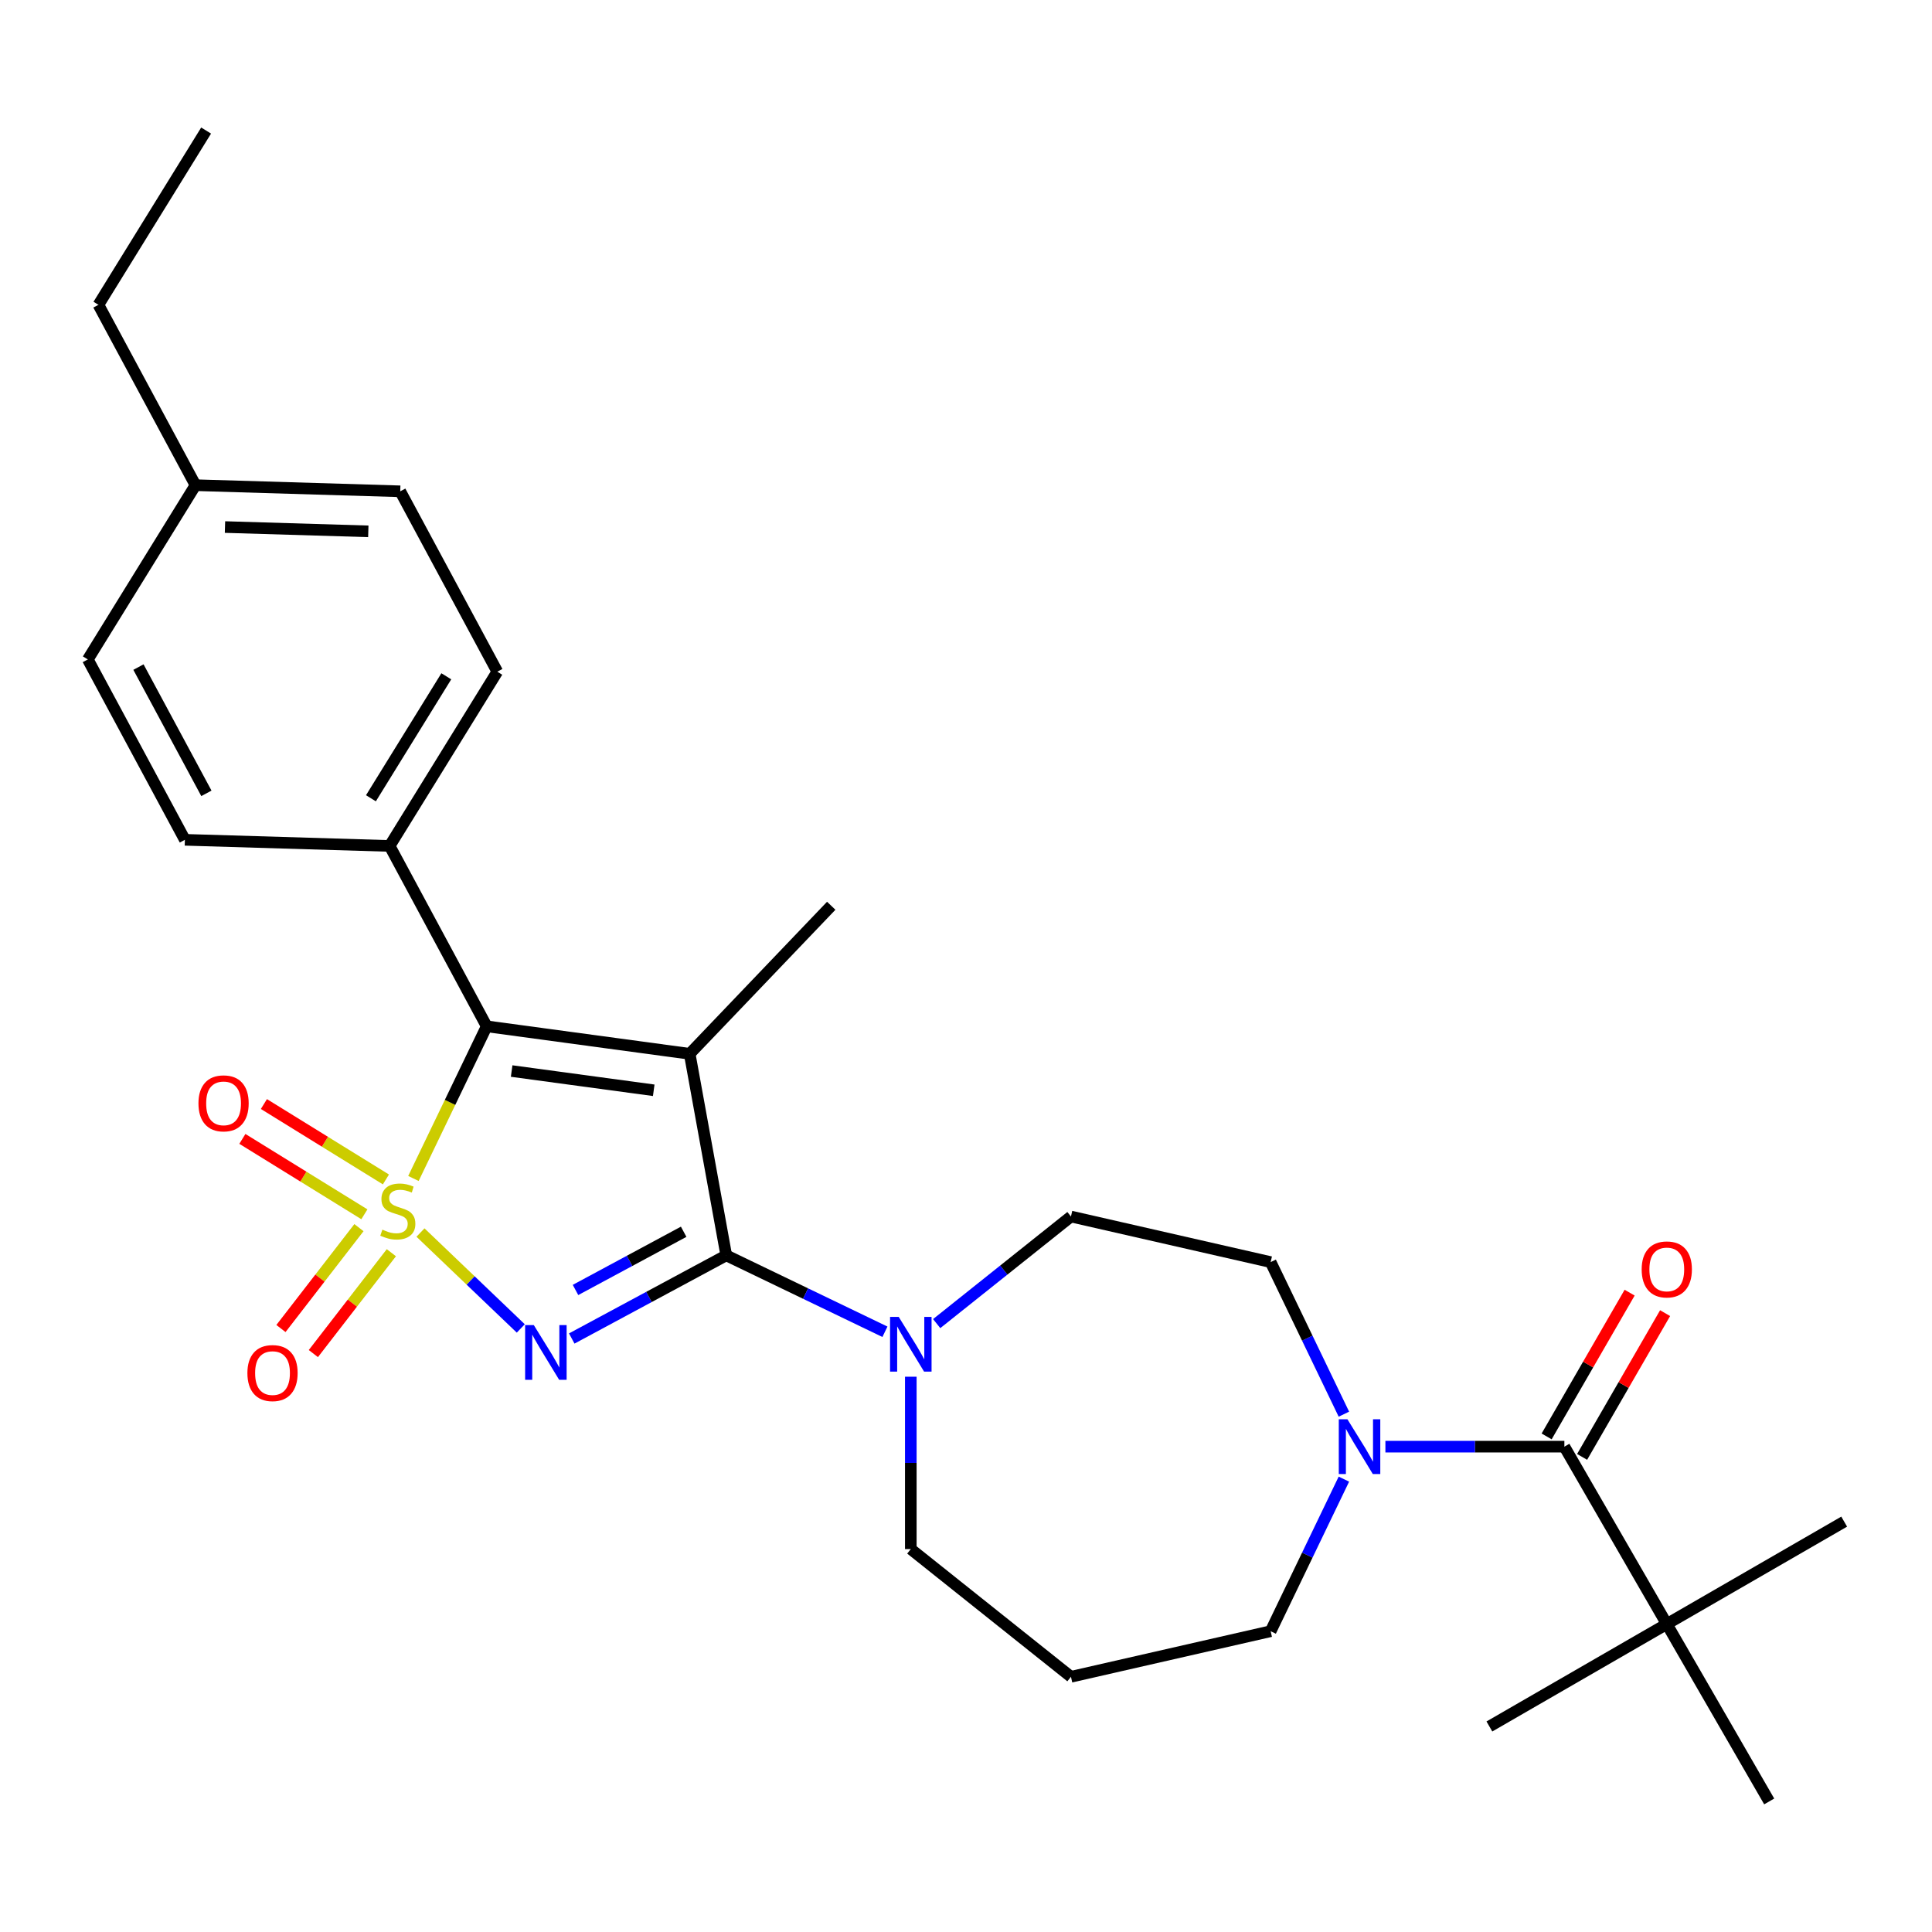 <?xml version='1.0' encoding='iso-8859-1'?>
<svg version='1.1' baseProfile='full'
              xmlns='http://www.w3.org/2000/svg'
                      xmlns:rdkit='http://www.rdkit.org/xml'
                      xmlns:xlink='http://www.w3.org/1999/xlink'
                  xml:space='preserve'
width='1000px' height='1000px' viewBox='0 0 1000 1000'>
<!-- END OF HEADER -->
<rect style='opacity:1.0;fill:#FFFFFF;stroke:none' width='1000' height='1000' x='0' y='0'> </rect>
<path class='bond-0' d='M 217.642,637.961 L 243.601,662.781' style='fill:none;fill-rule:evenodd;stroke:#CCCC00;stroke-width:6px;stroke-linecap:butt;stroke-linejoin:miter;stroke-opacity:1' />
<path class='bond-0' d='M 243.601,662.781 L 269.559,687.6' style='fill:none;fill-rule:evenodd;stroke:#0000FF;stroke-width:6px;stroke-linecap:butt;stroke-linejoin:miter;stroke-opacity:1' />
<path class='bond-3' d='M 213.987,609.975 L 232.95,570.599' style='fill:none;fill-rule:evenodd;stroke:#CCCC00;stroke-width:6px;stroke-linecap:butt;stroke-linejoin:miter;stroke-opacity:1' />
<path class='bond-3' d='M 232.95,570.599 L 251.913,531.222' style='fill:none;fill-rule:evenodd;stroke:#000000;stroke-width:6px;stroke-linecap:butt;stroke-linejoin:miter;stroke-opacity:1' />
<path class='bond-7' d='M 185.793,635.43 L 165.606,661.535' style='fill:none;fill-rule:evenodd;stroke:#CCCC00;stroke-width:6px;stroke-linecap:butt;stroke-linejoin:miter;stroke-opacity:1' />
<path class='bond-7' d='M 165.606,661.535 L 145.419,687.641' style='fill:none;fill-rule:evenodd;stroke:#FF0000;stroke-width:6px;stroke-linecap:butt;stroke-linejoin:miter;stroke-opacity:1' />
<path class='bond-7' d='M 202.568,648.401 L 182.381,674.507' style='fill:none;fill-rule:evenodd;stroke:#CCCC00;stroke-width:6px;stroke-linecap:butt;stroke-linejoin:miter;stroke-opacity:1' />
<path class='bond-7' d='M 182.381,674.507 L 162.194,700.612' style='fill:none;fill-rule:evenodd;stroke:#FF0000;stroke-width:6px;stroke-linecap:butt;stroke-linejoin:miter;stroke-opacity:1' />
<path class='bond-8' d='M 199.754,610.478 L 168.176,590.964' style='fill:none;fill-rule:evenodd;stroke:#CCCC00;stroke-width:6px;stroke-linecap:butt;stroke-linejoin:miter;stroke-opacity:1' />
<path class='bond-8' d='M 168.176,590.964 L 136.598,571.45' style='fill:none;fill-rule:evenodd;stroke:#FF0000;stroke-width:6px;stroke-linecap:butt;stroke-linejoin:miter;stroke-opacity:1' />
<path class='bond-8' d='M 188.607,628.516 L 157.029,609.002' style='fill:none;fill-rule:evenodd;stroke:#CCCC00;stroke-width:6px;stroke-linecap:butt;stroke-linejoin:miter;stroke-opacity:1' />
<path class='bond-8' d='M 157.029,609.002 L 125.451,589.489' style='fill:none;fill-rule:evenodd;stroke:#FF0000;stroke-width:6px;stroke-linecap:butt;stroke-linejoin:miter;stroke-opacity:1' />
<path class='bond-1' d='M 295.935,692.809 L 335.921,671.291' style='fill:none;fill-rule:evenodd;stroke:#0000FF;stroke-width:6px;stroke-linecap:butt;stroke-linejoin:miter;stroke-opacity:1' />
<path class='bond-1' d='M 335.921,671.291 L 375.908,649.773' style='fill:none;fill-rule:evenodd;stroke:#000000;stroke-width:6px;stroke-linecap:butt;stroke-linejoin:miter;stroke-opacity:1' />
<path class='bond-1' d='M 297.883,667.681 L 325.873,652.618' style='fill:none;fill-rule:evenodd;stroke:#0000FF;stroke-width:6px;stroke-linecap:butt;stroke-linejoin:miter;stroke-opacity:1' />
<path class='bond-1' d='M 325.873,652.618 L 353.864,637.556' style='fill:none;fill-rule:evenodd;stroke:#000000;stroke-width:6px;stroke-linecap:butt;stroke-linejoin:miter;stroke-opacity:1' />
<path class='bond-4' d='M 375.908,649.773 L 416.975,669.55' style='fill:none;fill-rule:evenodd;stroke:#000000;stroke-width:6px;stroke-linecap:butt;stroke-linejoin:miter;stroke-opacity:1' />
<path class='bond-4' d='M 416.975,669.55 L 458.041,689.327' style='fill:none;fill-rule:evenodd;stroke:#0000FF;stroke-width:6px;stroke-linecap:butt;stroke-linejoin:miter;stroke-opacity:1' />
<path class='bond-28' d='M 375.908,649.773 L 356.977,545.454' style='fill:none;fill-rule:evenodd;stroke:#000000;stroke-width:6px;stroke-linecap:butt;stroke-linejoin:miter;stroke-opacity:1' />
<path class='bond-2' d='M 356.977,545.454 L 251.913,531.222' style='fill:none;fill-rule:evenodd;stroke:#000000;stroke-width:6px;stroke-linecap:butt;stroke-linejoin:miter;stroke-opacity:1' />
<path class='bond-2' d='M 338.371,564.332 L 264.826,554.37' style='fill:none;fill-rule:evenodd;stroke:#000000;stroke-width:6px;stroke-linecap:butt;stroke-linejoin:miter;stroke-opacity:1' />
<path class='bond-14' d='M 356.977,545.454 L 430.246,468.821' style='fill:none;fill-rule:evenodd;stroke:#000000;stroke-width:6px;stroke-linecap:butt;stroke-linejoin:miter;stroke-opacity:1' />
<path class='bond-9' d='M 251.913,531.222 L 201.672,437.858' style='fill:none;fill-rule:evenodd;stroke:#000000;stroke-width:6px;stroke-linecap:butt;stroke-linejoin:miter;stroke-opacity:1' />
<path class='bond-11' d='M 484.822,685.097 L 519.573,657.384' style='fill:none;fill-rule:evenodd;stroke:#0000FF;stroke-width:6px;stroke-linecap:butt;stroke-linejoin:miter;stroke-opacity:1' />
<path class='bond-11' d='M 519.573,657.384 L 554.324,629.671' style='fill:none;fill-rule:evenodd;stroke:#000000;stroke-width:6px;stroke-linecap:butt;stroke-linejoin:miter;stroke-opacity:1' />
<path class='bond-18' d='M 471.432,712.586 L 471.432,757.192' style='fill:none;fill-rule:evenodd;stroke:#0000FF;stroke-width:6px;stroke-linecap:butt;stroke-linejoin:miter;stroke-opacity:1' />
<path class='bond-18' d='M 471.432,757.192 L 471.432,801.799' style='fill:none;fill-rule:evenodd;stroke:#000000;stroke-width:6px;stroke-linecap:butt;stroke-linejoin:miter;stroke-opacity:1' />
<path class='bond-5' d='M 809.715,748.787 L 763.398,748.787' style='fill:none;fill-rule:evenodd;stroke:#000000;stroke-width:6px;stroke-linecap:butt;stroke-linejoin:miter;stroke-opacity:1' />
<path class='bond-5' d='M 763.398,748.787 L 717.082,748.787' style='fill:none;fill-rule:evenodd;stroke:#0000FF;stroke-width:6px;stroke-linecap:butt;stroke-linejoin:miter;stroke-opacity:1' />
<path class='bond-10' d='M 809.715,748.787 L 862.726,840.606' style='fill:none;fill-rule:evenodd;stroke:#000000;stroke-width:6px;stroke-linecap:butt;stroke-linejoin:miter;stroke-opacity:1' />
<path class='bond-13' d='M 818.897,754.088 L 840.377,716.884' style='fill:none;fill-rule:evenodd;stroke:#000000;stroke-width:6px;stroke-linecap:butt;stroke-linejoin:miter;stroke-opacity:1' />
<path class='bond-13' d='M 840.377,716.884 L 861.856,679.68' style='fill:none;fill-rule:evenodd;stroke:#FF0000;stroke-width:6px;stroke-linecap:butt;stroke-linejoin:miter;stroke-opacity:1' />
<path class='bond-13' d='M 800.533,743.486 L 822.013,706.282' style='fill:none;fill-rule:evenodd;stroke:#000000;stroke-width:6px;stroke-linecap:butt;stroke-linejoin:miter;stroke-opacity:1' />
<path class='bond-13' d='M 822.013,706.282 L 843.493,669.077' style='fill:none;fill-rule:evenodd;stroke:#FF0000;stroke-width:6px;stroke-linecap:butt;stroke-linejoin:miter;stroke-opacity:1' />
<path class='bond-6' d='M 695.596,731.976 L 676.643,692.62' style='fill:none;fill-rule:evenodd;stroke:#0000FF;stroke-width:6px;stroke-linecap:butt;stroke-linejoin:miter;stroke-opacity:1' />
<path class='bond-6' d='M 676.643,692.62 L 657.689,653.263' style='fill:none;fill-rule:evenodd;stroke:#000000;stroke-width:6px;stroke-linecap:butt;stroke-linejoin:miter;stroke-opacity:1' />
<path class='bond-30' d='M 695.596,765.598 L 676.643,804.954' style='fill:none;fill-rule:evenodd;stroke:#0000FF;stroke-width:6px;stroke-linecap:butt;stroke-linejoin:miter;stroke-opacity:1' />
<path class='bond-30' d='M 676.643,804.954 L 657.689,844.311' style='fill:none;fill-rule:evenodd;stroke:#000000;stroke-width:6px;stroke-linecap:butt;stroke-linejoin:miter;stroke-opacity:1' />
<path class='bond-15' d='M 201.672,437.858 L 257.407,347.666' style='fill:none;fill-rule:evenodd;stroke:#000000;stroke-width:6px;stroke-linecap:butt;stroke-linejoin:miter;stroke-opacity:1' />
<path class='bond-15' d='M 191.994,413.183 L 231.008,350.048' style='fill:none;fill-rule:evenodd;stroke:#000000;stroke-width:6px;stroke-linecap:butt;stroke-linejoin:miter;stroke-opacity:1' />
<path class='bond-16' d='M 201.672,437.858 L 95.696,434.687' style='fill:none;fill-rule:evenodd;stroke:#000000;stroke-width:6px;stroke-linecap:butt;stroke-linejoin:miter;stroke-opacity:1' />
<path class='bond-23' d='M 862.726,840.606 L 954.545,787.594' style='fill:none;fill-rule:evenodd;stroke:#000000;stroke-width:6px;stroke-linecap:butt;stroke-linejoin:miter;stroke-opacity:1' />
<path class='bond-24' d='M 862.726,840.606 L 770.907,893.618' style='fill:none;fill-rule:evenodd;stroke:#000000;stroke-width:6px;stroke-linecap:butt;stroke-linejoin:miter;stroke-opacity:1' />
<path class='bond-25' d='M 862.726,840.606 L 915.738,932.425' style='fill:none;fill-rule:evenodd;stroke:#000000;stroke-width:6px;stroke-linecap:butt;stroke-linejoin:miter;stroke-opacity:1' />
<path class='bond-12' d='M 554.324,629.671 L 657.689,653.263' style='fill:none;fill-rule:evenodd;stroke:#000000;stroke-width:6px;stroke-linecap:butt;stroke-linejoin:miter;stroke-opacity:1' />
<path class='bond-21' d='M 257.407,347.666 L 207.165,254.302' style='fill:none;fill-rule:evenodd;stroke:#000000;stroke-width:6px;stroke-linecap:butt;stroke-linejoin:miter;stroke-opacity:1' />
<path class='bond-20' d='M 95.696,434.687 L 45.455,341.323' style='fill:none;fill-rule:evenodd;stroke:#000000;stroke-width:6px;stroke-linecap:butt;stroke-linejoin:miter;stroke-opacity:1' />
<path class='bond-20' d='M 106.832,410.634 L 71.663,345.279' style='fill:none;fill-rule:evenodd;stroke:#000000;stroke-width:6px;stroke-linecap:butt;stroke-linejoin:miter;stroke-opacity:1' />
<path class='bond-17' d='M 554.324,867.903 L 471.432,801.799' style='fill:none;fill-rule:evenodd;stroke:#000000;stroke-width:6px;stroke-linecap:butt;stroke-linejoin:miter;stroke-opacity:1' />
<path class='bond-19' d='M 554.324,867.903 L 657.689,844.311' style='fill:none;fill-rule:evenodd;stroke:#000000;stroke-width:6px;stroke-linecap:butt;stroke-linejoin:miter;stroke-opacity:1' />
<path class='bond-22' d='M 45.455,341.323 L 101.189,251.131' style='fill:none;fill-rule:evenodd;stroke:#000000;stroke-width:6px;stroke-linecap:butt;stroke-linejoin:miter;stroke-opacity:1' />
<path class='bond-29' d='M 207.165,254.302 L 101.189,251.131' style='fill:none;fill-rule:evenodd;stroke:#000000;stroke-width:6px;stroke-linecap:butt;stroke-linejoin:miter;stroke-opacity:1' />
<path class='bond-29' d='M 190.635,275.022 L 116.451,272.802' style='fill:none;fill-rule:evenodd;stroke:#000000;stroke-width:6px;stroke-linecap:butt;stroke-linejoin:miter;stroke-opacity:1' />
<path class='bond-26' d='M 101.189,251.131 L 50.948,157.767' style='fill:none;fill-rule:evenodd;stroke:#000000;stroke-width:6px;stroke-linecap:butt;stroke-linejoin:miter;stroke-opacity:1' />
<path class='bond-27' d='M 50.948,157.767 L 106.683,67.575' style='fill:none;fill-rule:evenodd;stroke:#000000;stroke-width:6px;stroke-linecap:butt;stroke-linejoin:miter;stroke-opacity:1' />
<path  class='atom-0' d='M 197.911 636.466
Q 198.231 636.586, 199.551 637.146
Q 200.871 637.706, 202.311 638.066
Q 203.791 638.386, 205.231 638.386
Q 207.911 638.386, 209.471 637.106
Q 211.031 635.786, 211.031 633.506
Q 211.031 631.946, 210.231 630.986
Q 209.471 630.026, 208.271 629.506
Q 207.071 628.986, 205.071 628.386
Q 202.551 627.626, 201.031 626.906
Q 199.551 626.186, 198.471 624.666
Q 197.431 623.146, 197.431 620.586
Q 197.431 617.026, 199.831 614.826
Q 202.271 612.626, 207.071 612.626
Q 210.351 612.626, 214.071 614.186
L 213.151 617.266
Q 209.751 615.866, 207.191 615.866
Q 204.431 615.866, 202.911 617.026
Q 201.391 618.146, 201.431 620.106
Q 201.431 621.626, 202.191 622.546
Q 202.991 623.466, 204.111 623.986
Q 205.271 624.506, 207.191 625.106
Q 209.751 625.906, 211.271 626.706
Q 212.791 627.506, 213.871 629.146
Q 214.991 630.746, 214.991 633.506
Q 214.991 637.426, 212.351 639.546
Q 209.751 641.626, 205.391 641.626
Q 202.871 641.626, 200.951 641.066
Q 199.071 640.546, 196.831 639.626
L 197.911 636.466
' fill='#CCCC00'/>
<path  class='atom-1' d='M 276.284 685.855
L 285.564 700.855
Q 286.484 702.335, 287.964 705.015
Q 289.444 707.695, 289.524 707.855
L 289.524 685.855
L 293.284 685.855
L 293.284 714.175
L 289.404 714.175
L 279.444 697.775
Q 278.284 695.855, 277.044 693.655
Q 275.844 691.455, 275.484 690.775
L 275.484 714.175
L 271.804 714.175
L 271.804 685.855
L 276.284 685.855
' fill='#0000FF'/>
<path  class='atom-5' d='M 465.172 681.615
L 474.452 696.615
Q 475.372 698.095, 476.852 700.775
Q 478.332 703.455, 478.412 703.615
L 478.412 681.615
L 482.172 681.615
L 482.172 709.935
L 478.292 709.935
L 468.332 693.535
Q 467.172 691.615, 465.932 689.415
Q 464.732 687.215, 464.372 686.535
L 464.372 709.935
L 460.692 709.935
L 460.692 681.615
L 465.172 681.615
' fill='#0000FF'/>
<path  class='atom-7' d='M 697.431 734.627
L 706.711 749.627
Q 707.631 751.107, 709.111 753.787
Q 710.591 756.467, 710.671 756.627
L 710.671 734.627
L 714.431 734.627
L 714.431 762.947
L 710.551 762.947
L 700.591 746.547
Q 699.431 744.627, 698.191 742.427
Q 696.991 740.227, 696.631 739.547
L 696.631 762.947
L 692.951 762.947
L 692.951 734.627
L 697.431 734.627
' fill='#0000FF'/>
<path  class='atom-8' d='M 128.054 710.698
Q 128.054 703.898, 131.414 700.098
Q 134.774 696.298, 141.054 696.298
Q 147.334 696.298, 150.694 700.098
Q 154.054 703.898, 154.054 710.698
Q 154.054 717.578, 150.654 721.498
Q 147.254 725.378, 141.054 725.378
Q 134.814 725.378, 131.414 721.498
Q 128.054 717.618, 128.054 710.698
M 141.054 722.178
Q 145.374 722.178, 147.694 719.298
Q 150.054 716.378, 150.054 710.698
Q 150.054 705.138, 147.694 702.338
Q 145.374 699.498, 141.054 699.498
Q 136.734 699.498, 134.374 702.298
Q 132.054 705.098, 132.054 710.698
Q 132.054 716.418, 134.374 719.298
Q 136.734 722.178, 141.054 722.178
' fill='#FF0000'/>
<path  class='atom-9' d='M 102.719 571.091
Q 102.719 564.291, 106.079 560.491
Q 109.439 556.691, 115.719 556.691
Q 121.999 556.691, 125.359 560.491
Q 128.719 564.291, 128.719 571.091
Q 128.719 577.971, 125.319 581.891
Q 121.919 585.771, 115.719 585.771
Q 109.479 585.771, 106.079 581.891
Q 102.719 578.011, 102.719 571.091
M 115.719 582.571
Q 120.039 582.571, 122.359 579.691
Q 124.719 576.771, 124.719 571.091
Q 124.719 565.531, 122.359 562.731
Q 120.039 559.891, 115.719 559.891
Q 111.399 559.891, 109.039 562.691
Q 106.719 565.491, 106.719 571.091
Q 106.719 576.811, 109.039 579.691
Q 111.399 582.571, 115.719 582.571
' fill='#FF0000'/>
<path  class='atom-14' d='M 849.726 657.048
Q 849.726 650.248, 853.086 646.448
Q 856.446 642.648, 862.726 642.648
Q 869.006 642.648, 872.366 646.448
Q 875.726 650.248, 875.726 657.048
Q 875.726 663.928, 872.326 667.848
Q 868.926 671.728, 862.726 671.728
Q 856.486 671.728, 853.086 667.848
Q 849.726 663.968, 849.726 657.048
M 862.726 668.528
Q 867.046 668.528, 869.366 665.648
Q 871.726 662.728, 871.726 657.048
Q 871.726 651.488, 869.366 648.688
Q 867.046 645.848, 862.726 645.848
Q 858.406 645.848, 856.046 648.648
Q 853.726 651.448, 853.726 657.048
Q 853.726 662.768, 856.046 665.648
Q 858.406 668.528, 862.726 668.528
' fill='#FF0000'/>
</svg>
